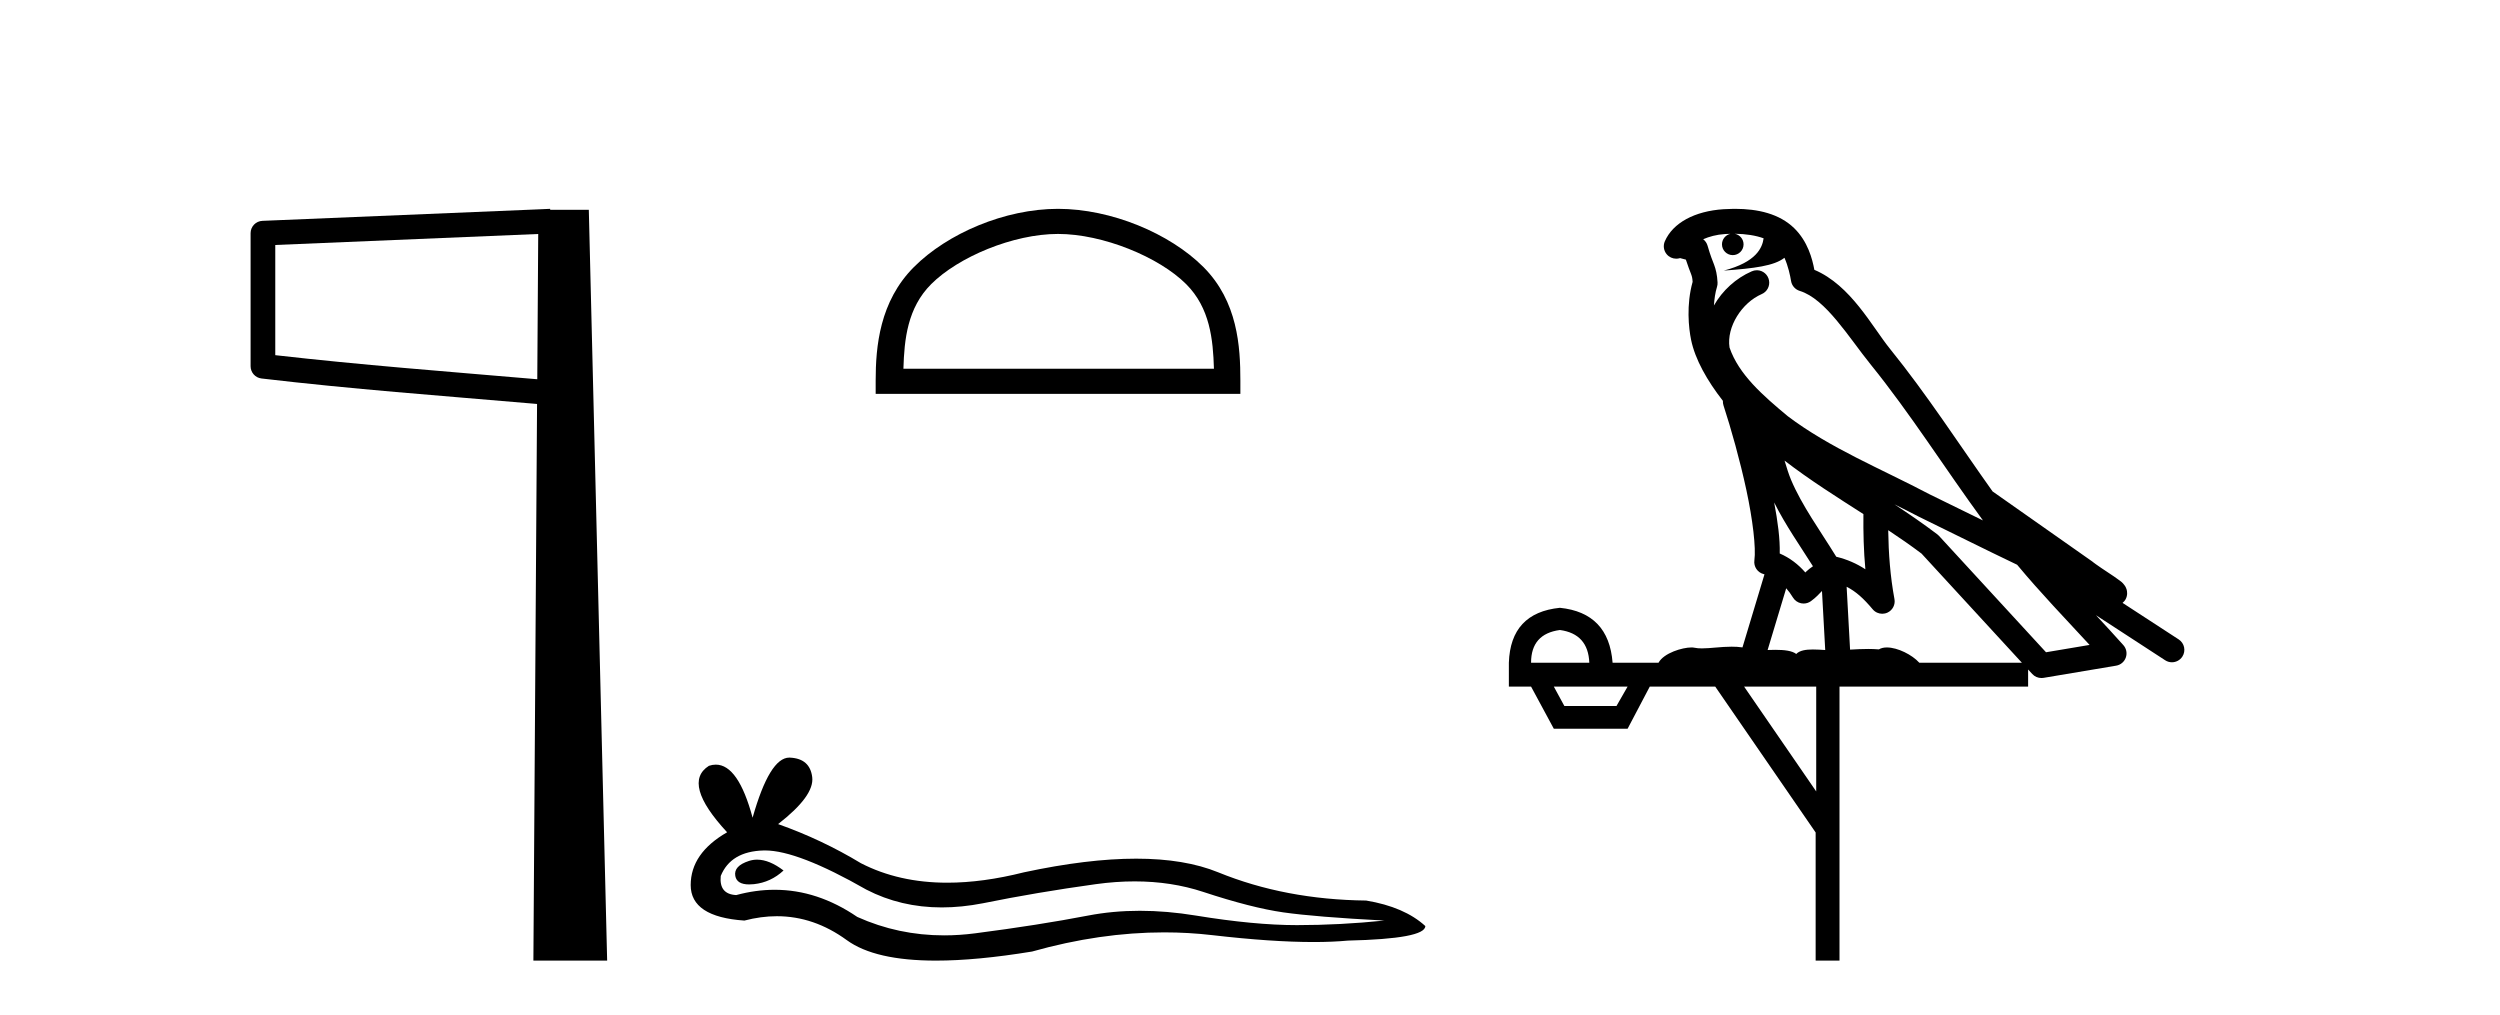 <?xml version='1.0' encoding='UTF-8' standalone='yes'?><svg xmlns='http://www.w3.org/2000/svg' xmlns:xlink='http://www.w3.org/1999/xlink' width='101.0' height='41.0' ><path d='M 21.744 9.453 L 21.706 15.321 L 21.7 15.321 C 17.901 14.995 14.617 14.748 11.121 14.349 L 11.121 9.897 L 21.744 9.453 ZM 22.226 8.437 L 21.728 8.459 L 10.604 8.922 C 10.337 8.932 10.125 9.15 10.124 9.418 L 10.124 14.795 C 10.124 15.048 10.313 15.262 10.565 15.291 C 14.256 15.725 17.663 15.973 21.615 16.313 L 21.697 16.321 L 21.549 38.809 L 24.529 38.809 L 23.788 8.475 L 22.229 8.475 L 22.226 8.437 Z' style='fill:#000000;stroke:none' /><path d='M 42.744 9.451 C 44.556 9.451 46.824 10.382 47.922 11.48 C 48.882 12.44 49.008 13.713 49.043 14.896 L 36.498 14.896 C 36.533 13.713 36.659 12.44 37.619 11.48 C 38.717 10.382 40.932 9.451 42.744 9.451 ZM 42.744 8.437 C 40.594 8.437 38.281 9.43 36.925 10.786 C 35.534 12.176 35.377 14.007 35.377 15.377 L 35.377 15.911 L 50.111 15.911 L 50.111 15.377 C 50.111 14.007 50.007 12.176 48.616 10.786 C 47.26 9.43 44.894 8.437 42.744 8.437 Z' style='fill:#000000;stroke:none' /><path d='M 30.587 34.73 Q 30.418 34.73 30.258 34.782 Q 29.633 34.984 29.706 35.389 Q 29.768 35.731 30.265 35.731 Q 30.355 35.731 30.46 35.72 Q 31.141 35.646 31.655 35.168 Q 31.081 34.73 30.587 34.73 ZM 30.906 34.358 Q 32.233 34.358 35.002 35.941 Q 36.391 36.66 38.048 36.66 Q 38.848 36.66 39.71 36.492 Q 41.88 36.051 44.27 35.72 Q 45.082 35.608 45.843 35.608 Q 47.323 35.608 48.61 36.033 Q 50.559 36.676 51.846 36.86 Q 53.133 37.044 55.928 37.191 Q 54.126 37.375 52.398 37.375 Q 50.669 37.375 48.316 36.989 Q 47.139 36.796 46.049 36.796 Q 44.96 36.796 43.957 36.989 Q 41.953 37.375 39.397 37.706 Q 38.758 37.789 38.141 37.789 Q 36.289 37.789 34.634 37.044 Q 33.027 35.947 31.297 35.947 Q 30.532 35.947 29.743 36.161 Q 29.044 36.125 29.118 35.389 Q 29.522 34.396 30.846 34.359 Q 30.876 34.358 30.906 34.358 ZM 31.889 30.607 Q 31.093 30.607 30.405 33.035 Q 29.829 30.891 28.919 30.891 Q 28.783 30.891 28.64 30.939 Q 27.536 31.638 29.375 33.624 Q 27.904 34.47 27.904 35.757 Q 27.904 37.044 30.074 37.191 Q 30.745 37.015 31.385 37.015 Q 32.884 37.015 34.211 37.982 Q 35.348 38.809 37.815 38.809 Q 39.46 38.809 41.696 38.442 Q 44.442 37.668 47.034 37.668 Q 48.017 37.668 48.978 37.78 Q 51.38 38.058 53.069 38.058 Q 53.837 38.058 54.457 38 Q 57.583 37.927 57.583 37.412 Q 56.738 36.639 55.193 36.382 Q 51.92 36.345 49.217 35.242 Q 47.865 34.69 45.902 34.69 Q 43.939 34.69 41.365 35.242 Q 39.704 35.661 38.273 35.661 Q 36.312 35.661 34.782 34.874 Q 33.2 33.918 31.435 33.293 Q 32.906 32.153 32.814 31.399 Q 32.722 30.645 31.913 30.608 Q 31.901 30.607 31.889 30.607 Z' style='fill:#000000;stroke:none' /><path d='M 70.082 9.444 C 70.536 9.448 70.934 9.513 71.25 9.628 C 71.197 10.005 70.965 10.588 69.642 10.932 C 70.873 10.843 71.677 10.742 72.092 10.414 C 72.242 10.752 72.324 11.134 72.359 11.353 C 72.39 11.541 72.525 11.696 72.708 11.752 C 73.762 12.075 74.688 13.629 75.577 14.728 C 77.179 16.707 78.565 18.912 80.112 21.026 C 79.398 20.676 78.685 20.326 77.968 19.976 C 75.975 18.928 73.928 18.102 72.22 16.81 C 71.227 15.983 70.243 15.129 69.873 14.04 C 69.746 13.201 70.374 12.229 71.169 11.883 C 71.386 11.792 71.511 11.563 71.469 11.332 C 71.428 11.1 71.232 10.928 70.997 10.918 C 70.989 10.918 70.982 10.918 70.975 10.918 C 70.903 10.918 70.833 10.933 70.767 10.963 C 70.132 11.24 69.587 11.735 69.242 12.342 C 69.259 12.085 69.295 11.822 69.368 11.585 C 69.385 11.529 69.393 11.47 69.389 11.411 C 69.373 11.099 69.32 10.882 69.251 10.698 C 69.182 10.514 69.108 10.35 68.985 9.924 C 68.955 9.821 68.893 9.73 68.809 9.665 C 69.045 9.561 69.341 9.477 69.698 9.454 C 69.77 9.449 69.839 9.449 69.909 9.447 L 69.909 9.447 C 69.714 9.49 69.568 9.664 69.568 9.872 C 69.568 10.112 69.764 10.307 70.004 10.307 C 70.245 10.307 70.44 10.112 70.44 9.872 C 70.44 9.658 70.285 9.481 70.082 9.444 ZM 72.096 18.609 C 73.118 19.396 74.21 20.083 75.282 20.769 C 75.274 21.509 75.292 22.253 75.361 22.999 C 75.012 22.771 74.629 22.6 74.185 22.492 C 73.525 21.42 72.801 20.432 72.358 19.384 C 72.267 19.167 72.181 18.896 72.096 18.609 ZM 71.676 20.299 C 72.137 21.223 72.725 22.054 73.243 22.877 C 73.143 22.944 73.054 23.014 72.982 23.082 C 72.963 23.099 72.953 23.111 72.936 23.128 C 72.651 22.8 72.304 22.534 71.901 22.361 C 71.917 21.773 71.821 21.065 71.676 20.299 ZM 76.537 20.376 L 76.537 20.376 C 76.866 20.539 77.194 20.703 77.515 20.872 C 77.519 20.874 77.524 20.876 77.528 20.878 C 78.845 21.52 80.16 22.18 81.492 22.816 C 82.431 23.947 83.444 24.996 84.419 26.055 C 83.832 26.154 83.246 26.252 82.659 26.351 C 81.217 24.783 79.776 23.216 78.334 21.648 C 78.314 21.626 78.292 21.606 78.268 21.588 C 77.706 21.162 77.123 20.763 76.537 20.376 ZM 72.163 23.766 C 72.261 23.877 72.352 24.001 72.436 24.141 C 72.509 24.261 72.629 24.345 72.766 24.373 C 72.799 24.38 72.833 24.383 72.866 24.383 C 72.971 24.383 73.074 24.35 73.16 24.288 C 73.371 24.135 73.499 23.989 73.608 23.876 L 73.739 26.261 C 73.57 26.25 73.399 26.239 73.239 26.239 C 72.958 26.239 72.71 26.275 72.568 26.42 C 72.399 26.29 72.095 26.253 71.717 26.253 C 71.62 26.253 71.518 26.256 71.412 26.26 L 72.163 23.766 ZM 63.02 25.452 C 63.782 25.556 64.178 25.997 64.208 26.774 L 61.855 26.774 C 61.855 25.997 62.243 25.556 63.02 25.452 ZM 76.284 21.42 L 76.284 21.42 C 76.746 21.727 77.198 22.039 77.63 22.365 C 78.982 23.835 80.333 25.304 81.684 26.774 L 77.54 26.774 C 77.252 26.454 76.665 26.157 76.23 26.157 C 76.107 26.157 75.996 26.181 75.907 26.235 C 75.769 26.223 75.624 26.218 75.475 26.218 C 75.24 26.218 74.993 26.23 74.743 26.245 L 74.604 23.705 L 74.604 23.705 C 74.983 23.898 75.291 24.18 75.659 24.618 C 75.757 24.734 75.899 24.796 76.043 24.796 C 76.115 24.796 76.189 24.78 76.257 24.748 C 76.463 24.651 76.578 24.427 76.536 24.203 C 76.366 23.286 76.297 22.359 76.284 21.42 ZM 65.755 27.738 L 65.306 28.522 L 63.2 28.522 L 62.774 27.738 ZM 73.375 27.738 L 73.375 31.974 L 70.461 27.738 ZM 70.094 8.437 C 70.078 8.437 70.062 8.437 70.045 8.437 C 69.91 8.438 69.773 8.443 69.635 8.452 L 69.634 8.452 C 68.463 8.528 67.584 9.003 67.259 9.749 C 67.184 9.923 67.212 10.125 67.334 10.271 C 67.431 10.387 67.572 10.451 67.719 10.451 C 67.758 10.451 67.796 10.447 67.834 10.438 C 67.864 10.431 67.87 10.427 67.876 10.427 C 67.882 10.427 67.888 10.432 67.926 10.441 C 67.963 10.449 68.025 10.467 68.109 10.489 C 68.2 10.772 68.271 10.942 68.311 11.049 C 68.356 11.17 68.37 11.213 68.382 11.386 C 68.121 12.318 68.223 13.254 68.32 13.729 C 68.481 14.516 68.968 15.378 69.605 16.194 C 69.603 16.255 69.608 16.316 69.628 16.375 C 69.936 17.319 70.296 18.6 70.553 19.795 C 70.81 20.99 70.947 22.136 70.877 22.638 C 70.842 22.892 71.004 23.132 71.253 23.194 C 71.264 23.197 71.274 23.201 71.285 23.203 L 70.396 26.155 C 70.251 26.133 70.105 26.126 69.959 26.126 C 69.526 26.126 69.099 26.195 68.756 26.195 C 68.643 26.195 68.539 26.187 68.447 26.167 C 68.416 26.16 68.377 26.157 68.332 26.157 C 67.974 26.157 67.224 26.375 67.004 26.774 L 65.149 26.774 C 65.045 25.429 64.335 24.69 63.02 24.555 C 61.69 24.69 61.003 25.429 60.958 26.774 L 60.958 27.738 L 61.855 27.738 L 62.774 29.441 L 65.755 29.441 L 66.651 27.738 L 69.295 27.738 L 73.352 33.632 L 73.352 38.809 L 74.316 38.809 L 74.316 27.738 L 81.936 27.738 L 81.936 27.048 C 81.992 27.109 82.048 27.17 82.104 27.23 C 82.2 27.335 82.334 27.392 82.474 27.392 C 82.501 27.392 82.529 27.39 82.556 27.386 C 83.535 27.221 84.514 27.057 85.492 26.893 C 85.673 26.863 85.823 26.737 85.883 26.564 C 85.944 26.392 85.906 26.2 85.784 26.064 C 85.419 25.655 85.048 25.253 84.677 24.854 L 84.677 24.854 L 87.472 26.674 C 87.556 26.729 87.651 26.756 87.745 26.756 C 87.909 26.756 88.07 26.675 88.167 26.527 C 88.318 26.295 88.252 25.984 88.02 25.833 L 85.751 24.356 C 85.799 24.317 85.845 24.268 85.879 24.202 C 85.961 24.047 85.939 23.886 85.912 23.803 C 85.885 23.72 85.856 23.679 85.832 23.647 C 85.739 23.519 85.69 23.498 85.624 23.446 C 85.557 23.395 85.483 23.343 85.403 23.288 C 85.241 23.178 85.055 23.056 84.895 22.949 C 84.735 22.842 84.585 22.73 84.58 22.726 C 84.564 22.711 84.547 22.698 84.53 22.686 C 83.192 21.745 81.854 20.805 80.517 19.865 C 80.512 19.862 80.508 19.86 80.503 19.857 C 79.144 17.95 77.858 15.95 76.358 14.096 C 75.627 13.194 74.775 11.524 73.3 10.901 C 73.218 10.459 73.035 9.754 72.484 9.217 C 71.888 8.638 71.027 8.437 70.094 8.437 Z' style='fill:#000000;stroke:none' /></svg>